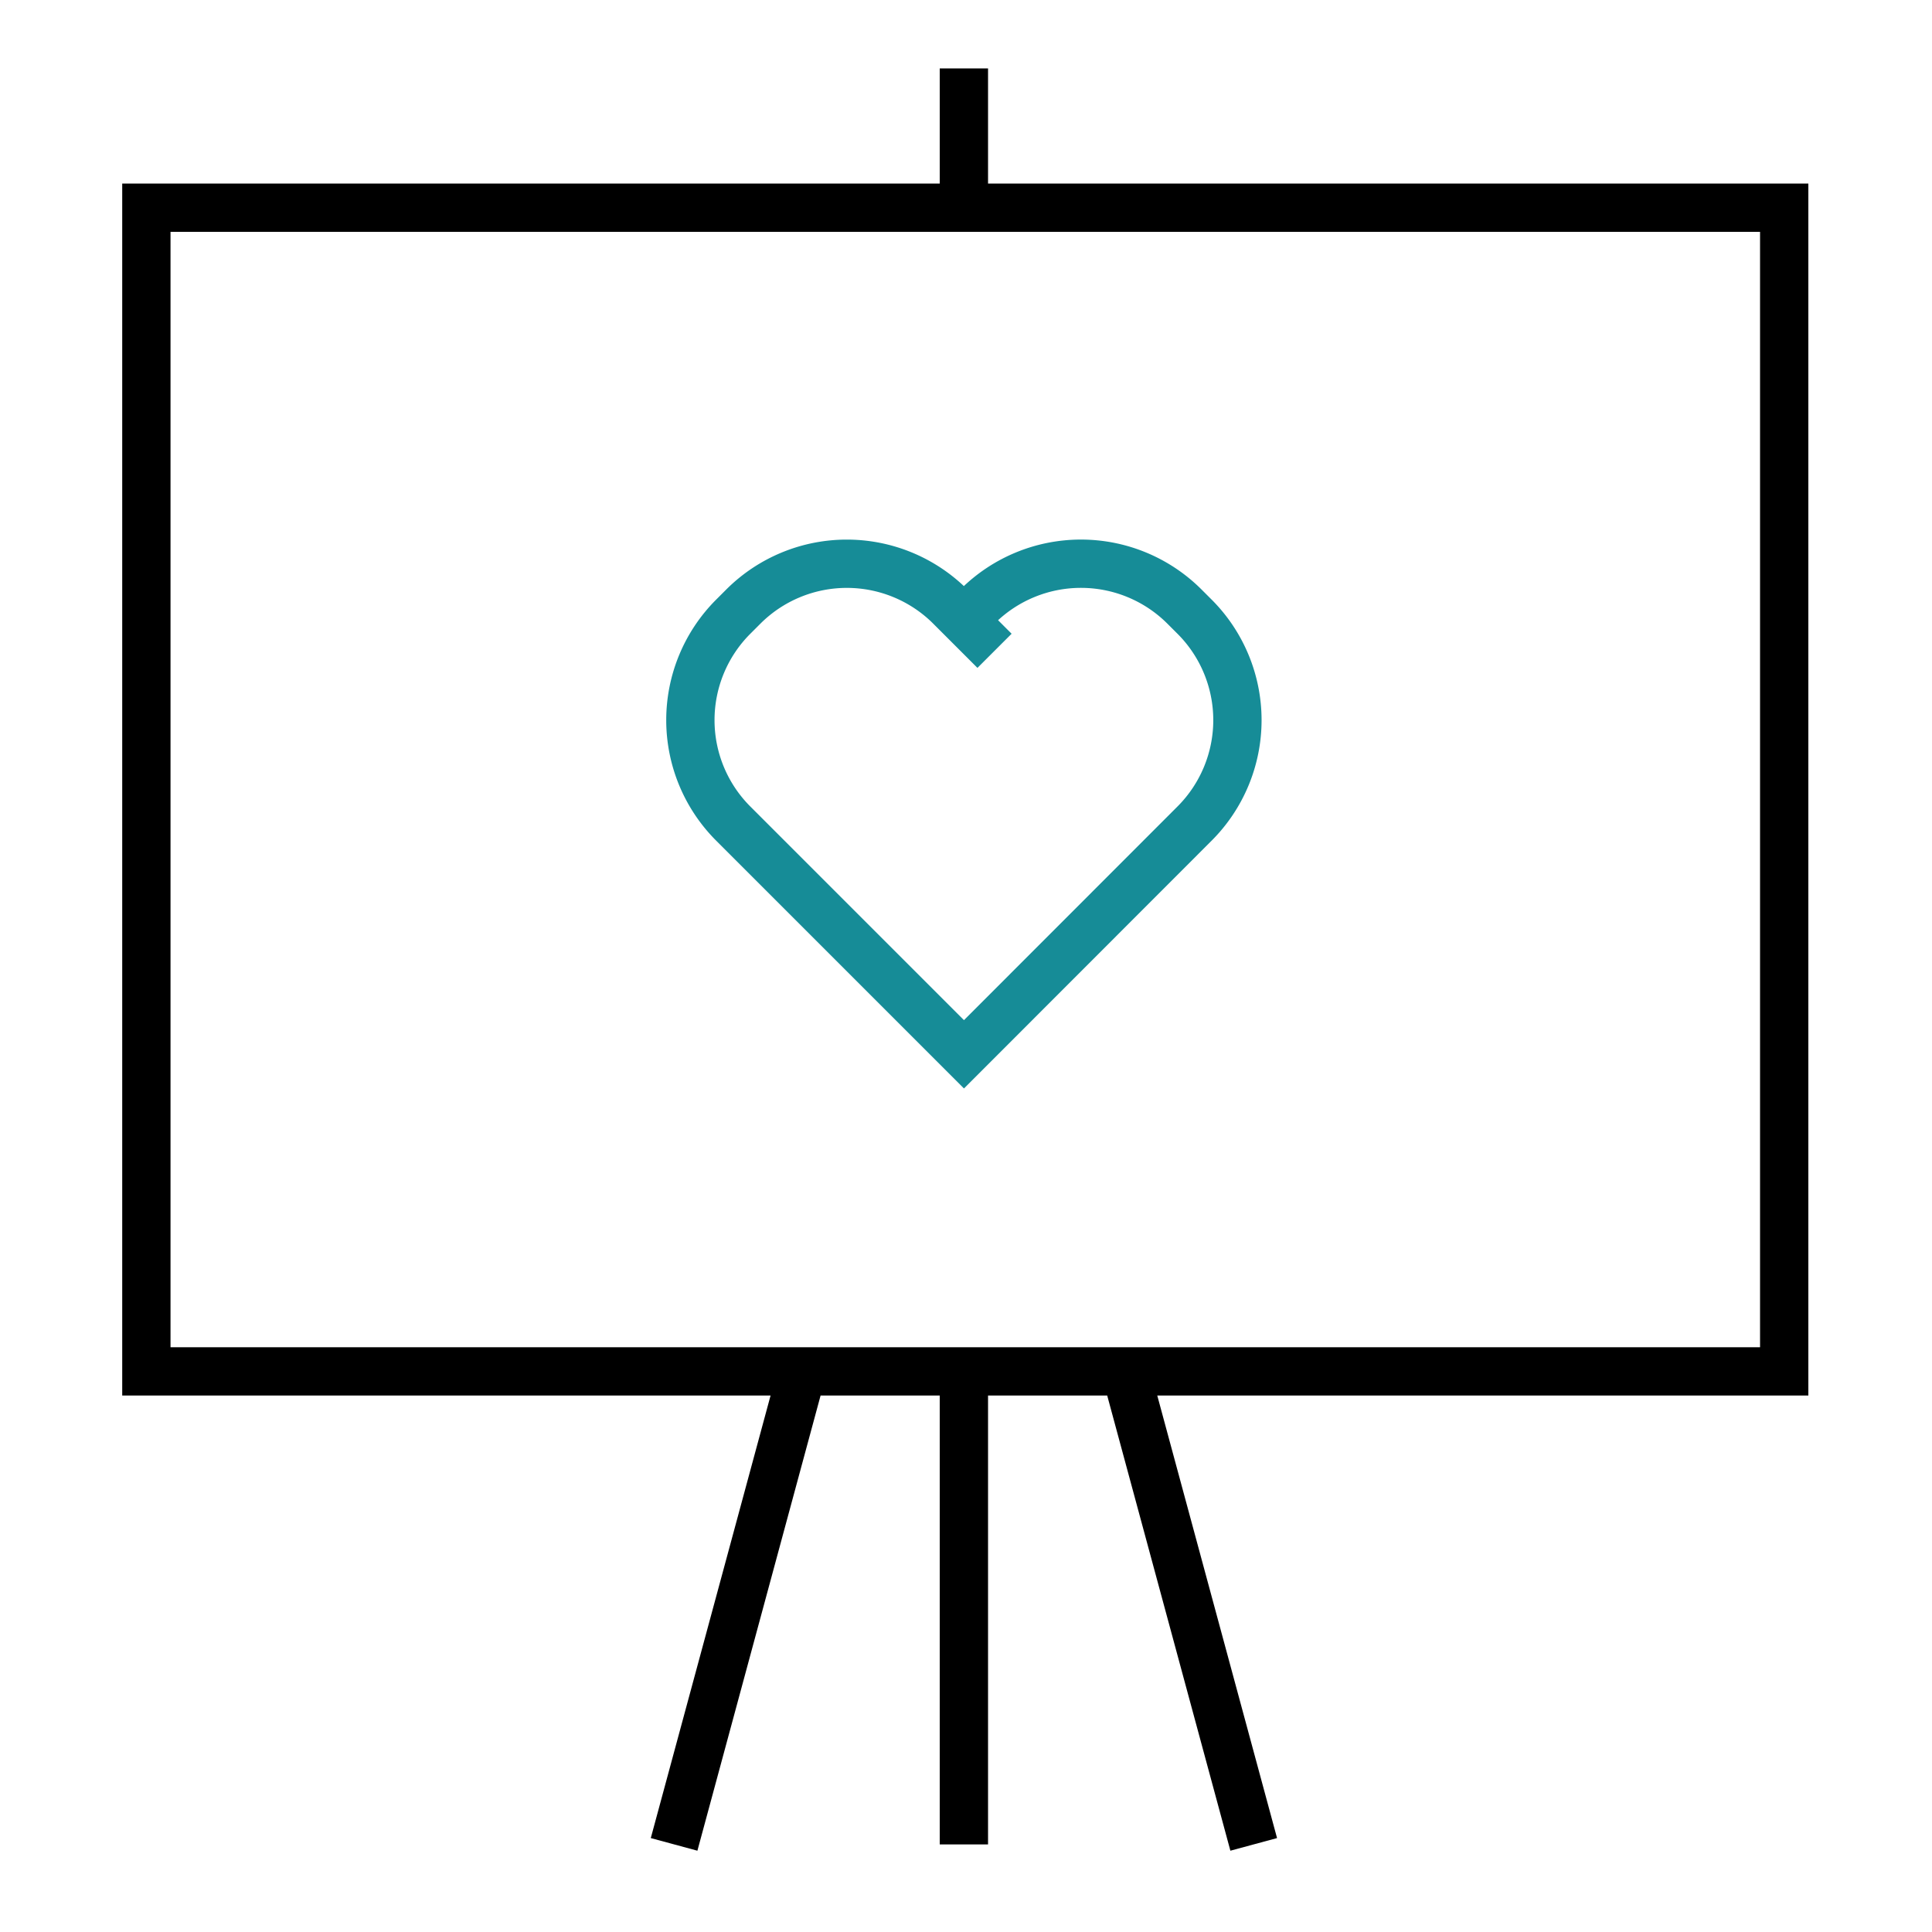 <svg xmlns="http://www.w3.org/2000/svg" viewBox="0 0 200 200"><defs><style>.cls-1{fill:none;stroke:#168c97;stroke-miterlimit:10;stroke-width:5px;}</style></defs><title>social media campagne kleur</title><g id="kleur_workshop" data-name="kleur workshop"><path class="cls-1" d="M123.666,85.251a15.142,15.142,0,0,0,0-21.407l-1.065-1.064a15.158,15.158,0,0,0-21.406,0L99.782,64.2l3.172,3.172-4.588-4.589a15.158,15.158,0,0,0-21.406,0L75.9,63.844a15.141,15.141,0,0,0,0,21.407L99.79,109.142Z"/><path d="M127.369,191.584l-12.752-47.119H102.282v46.466h-5V144.465H84.947L72.195,191.584l-4.826-1.307,12.4-45.812H12.652V19h84.63V7.082h5V19H187.2V144.465H119.8l12.4,45.812ZM17.652,139.465H182.2V24H17.652Z"/></g></svg>